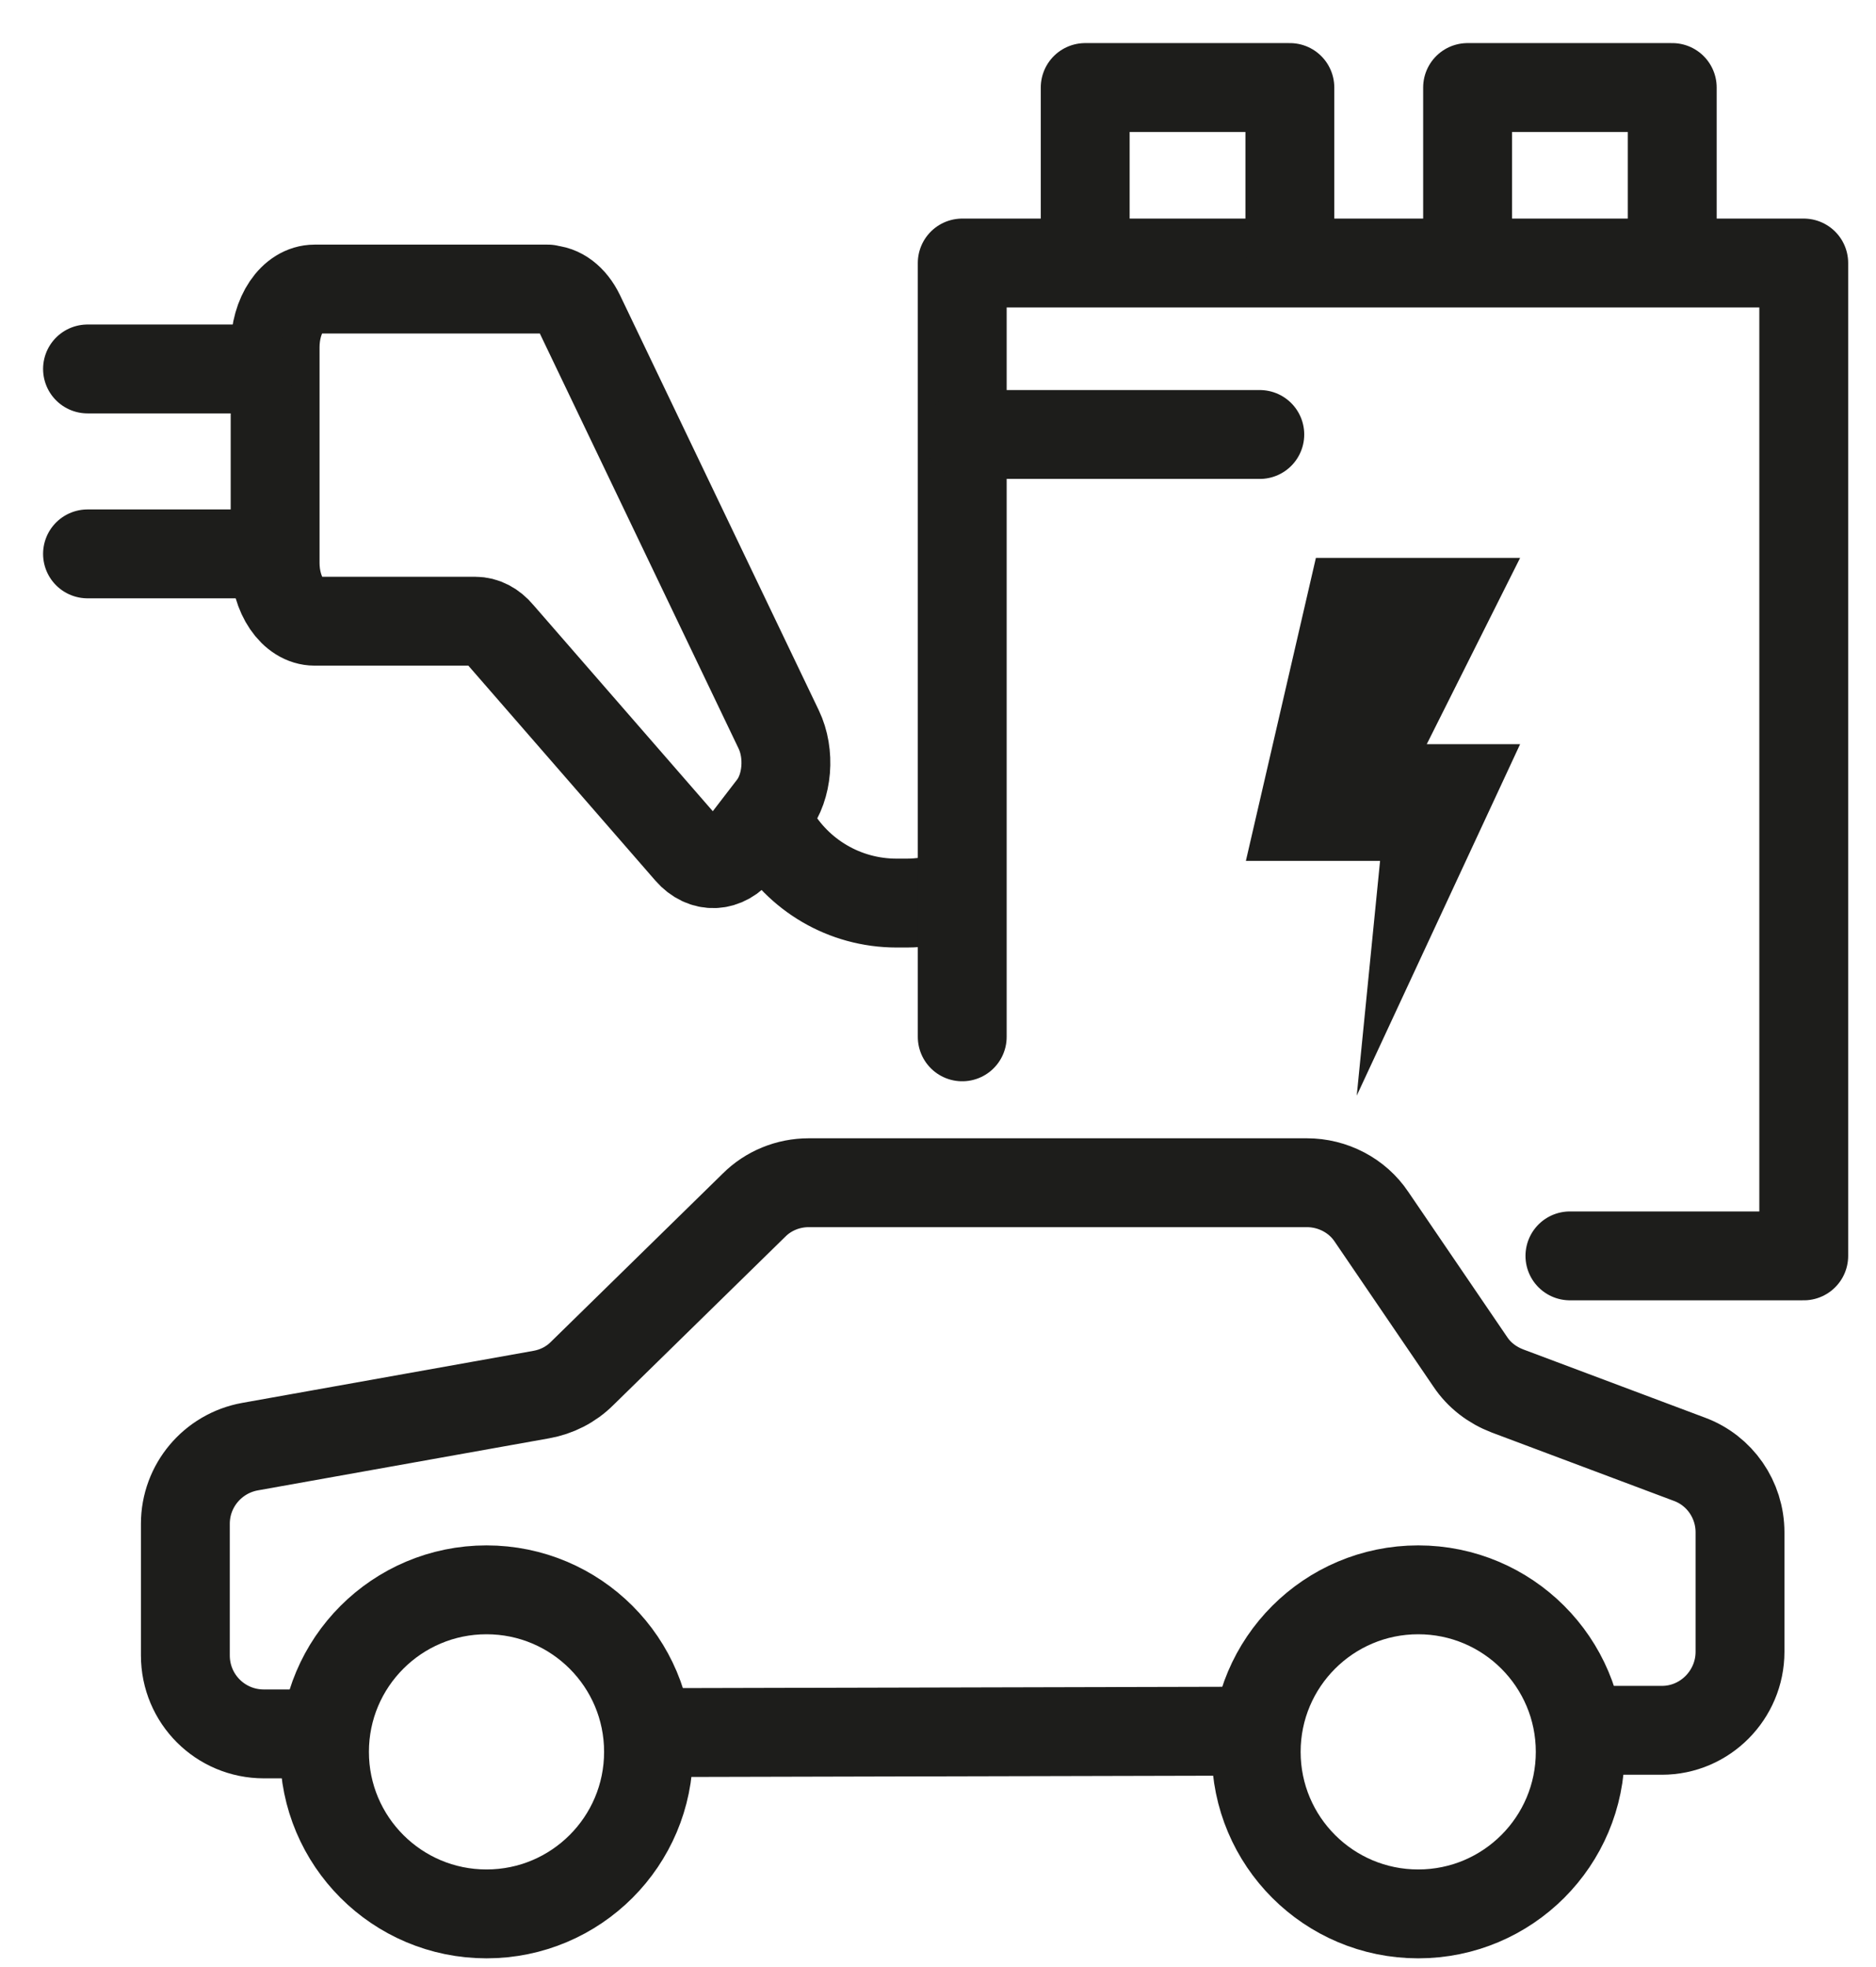 <?xml version="1.0" encoding="UTF-8"?> <svg xmlns="http://www.w3.org/2000/svg" id="Laag_1" data-name="Laag 1" viewBox="0 0 41.8 43.82"><defs><style> .cls-1, .cls-2, .cls-3, .cls-4 { stroke: #1d1d1b; } .cls-1, .cls-3 { fill: none; } .cls-1, .cls-3, .cls-4 { stroke-width: 1.98px; } .cls-1, .cls-4 { stroke-linecap: round; stroke-linejoin: round; } .cls-2 { fill: #1d1d1b; stroke-width: 0px; } .cls-2, .cls-3 { stroke-miterlimit: 10; } .cls-4 { fill: #fff; } </style></defs><path class="cls-1" d="M21.1,19.99c-.29.08-.59.13-.9.13h-.22c-1.17,0-2.2-.63-2.75-1.58"></path><path class="cls-1" d="M12.21,6.44h-5.2c-.49,0-.88.58-.88,1.3v4.8c0,.72.4,1.3.88,1.3h3.58c.2,0,.39.1.54.28l4.22,4.85c.33.38.81.36,1.13-.05l.73-.95c.34-.44.4-1.18.14-1.72l-4.43-9.25c-.17-.35-.44-.55-.72-.55Z"></path><line class="cls-4" x1="5.59" y1="8.22" x2="1.95" y2="8.22"></line><line class="cls-4" x1="5.59" y1="12.34" x2="1.95" y2="12.34"></line><path class="cls-3" d="M35.74,38.55h1.29c.96,0,1.74-.79,1.74-1.75v-2.66c0-.73-.45-1.38-1.13-1.63l-4.05-1.52c-.34-.13-.63-.35-.83-.65l-2.2-3.23c-.32-.48-.87-.76-1.44-.76h-11.1c-.46,0-.9.18-1.22.5l-3.83,3.75c-.25.25-.57.41-.91.47l-6.49,1.16c-.83.15-1.44.87-1.44,1.72v2.93c0,.97.78,1.75,1.75,1.75h1.08"></path><line class="cls-3" x1="14.93" y1="38.6" x2="27.37" y2="38.57"></line><circle class="cls-3" cx="31.6" cy="39.03" r="3.61"></circle><circle class="cls-3" cx="10.84" cy="39.03" r="3.61"></circle><polygon class="cls-2" points="29.32 12.43 33.87 12.43 31.79 16.58 33.87 16.58 30.23 24.41 30.75 19.18 27.76 19.18 29.32 12.43"></polygon><polyline class="cls-1" points="34.98 27.98 40.19 27.98 40.19 5.86 21.44 5.86 21.44 23.1"></polyline><line class="cls-1" x1="21.57" y1="9.68" x2="28.07" y2="9.68"></line><polyline class="cls-1" points="28.74 5.63 28.74 1.95 24.18 1.95 24.18 5.63"></polyline><polyline class="cls-1" points="37.26 5.63 37.26 1.95 32.7 1.95 32.7 5.63"></polyline></svg> 